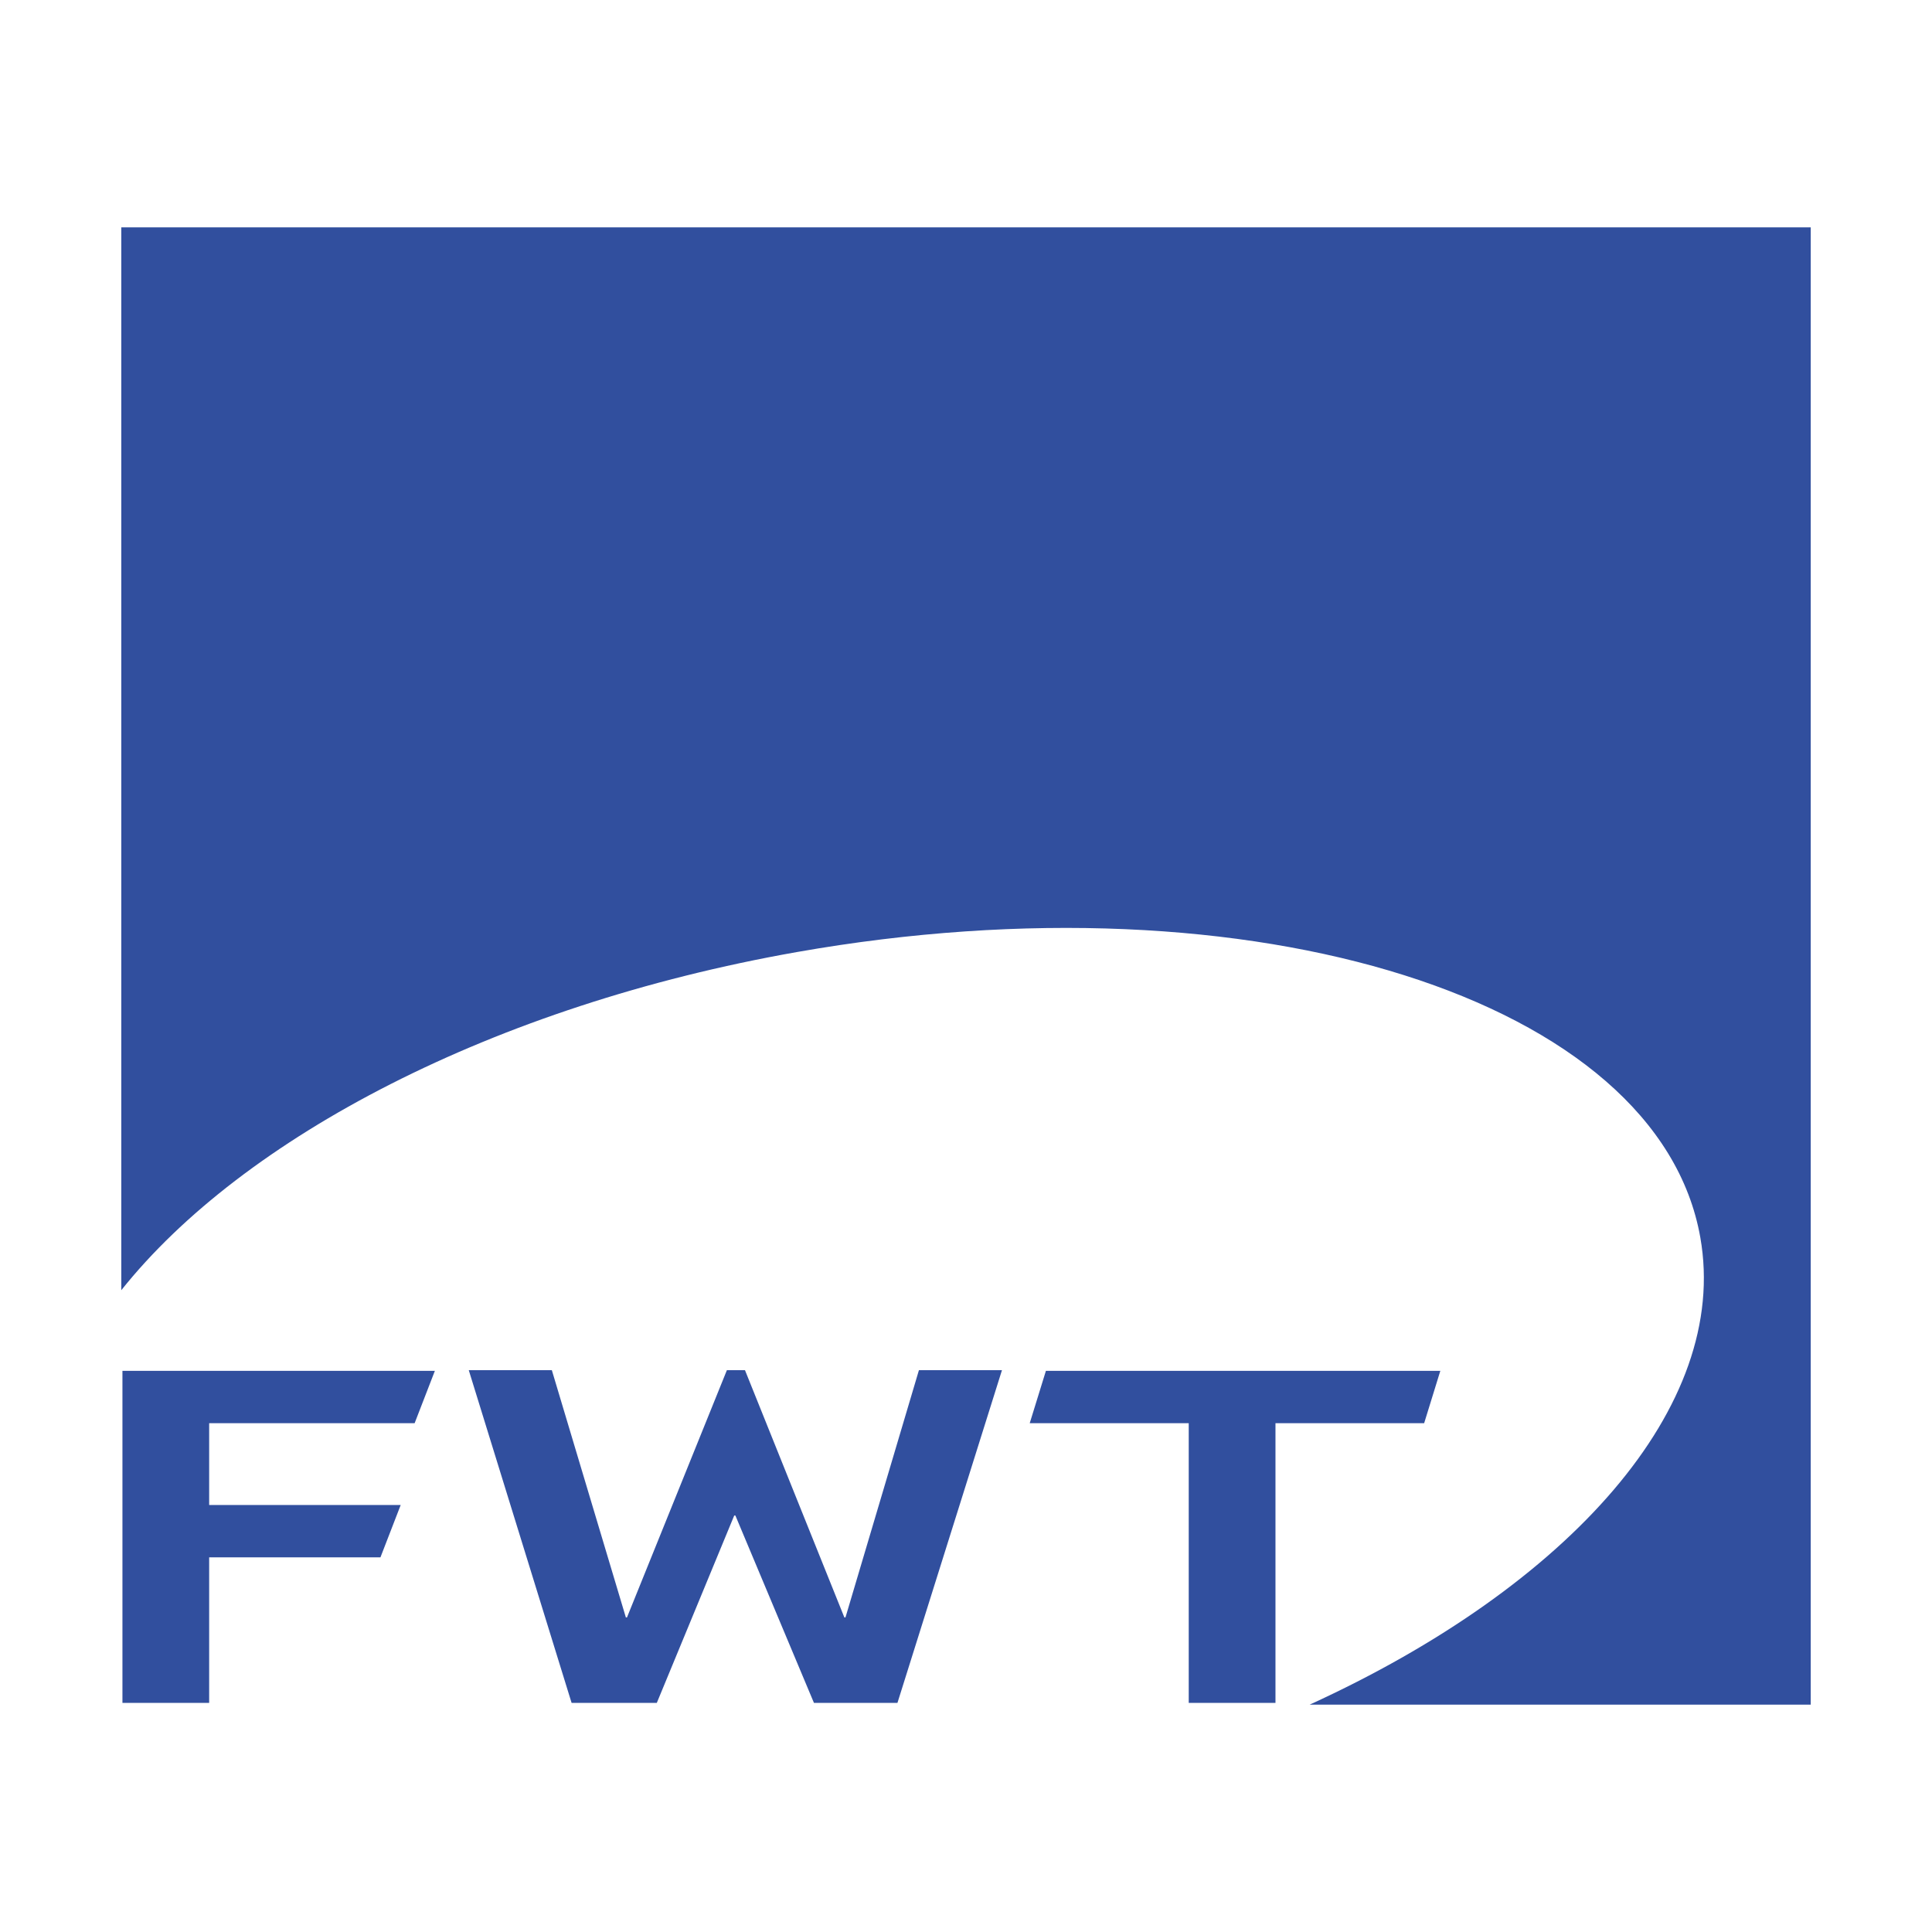 <svg xmlns="http://www.w3.org/2000/svg" width="2500" height="2500" viewBox="0 0 192.756 192.756"><g fill-rule="evenodd" clip-rule="evenodd"><path fill="#fff" d="M0 0h192.756v192.756H0V0z"/><path fill="#314f9e" d="M12.216 169.897h8.652v-14.522h17.09l2.02-5.221h-19.11v-8.162h20.5l2.019-5.221H12.216v33.126zM118.6 169.897h8.654v-27.905h14.834l1.613-5.221H104.35l-1.614 5.221H118.6v27.905zM74.326 136.701l9.915 24.667h.113l7.328-24.667h8.285l-10.428 33.196h-8.331l-7.84-18.695h-.113l-7.725 18.695h-8.502l-10.259-33.196h8.288l7.385 24.667h.113l9.968-24.667h1.803z"/><path d="M180.656 170.07H130.67c25.887-11.834 41.949-29.729 38.971-46.606-4.189-23.767-44.545-36.517-90.134-28.478-30.299 5.343-55.284 18.522-67.406 33.738V22.686h168.556V170.07h-.001z" fill="#314f9e"/></g></svg>